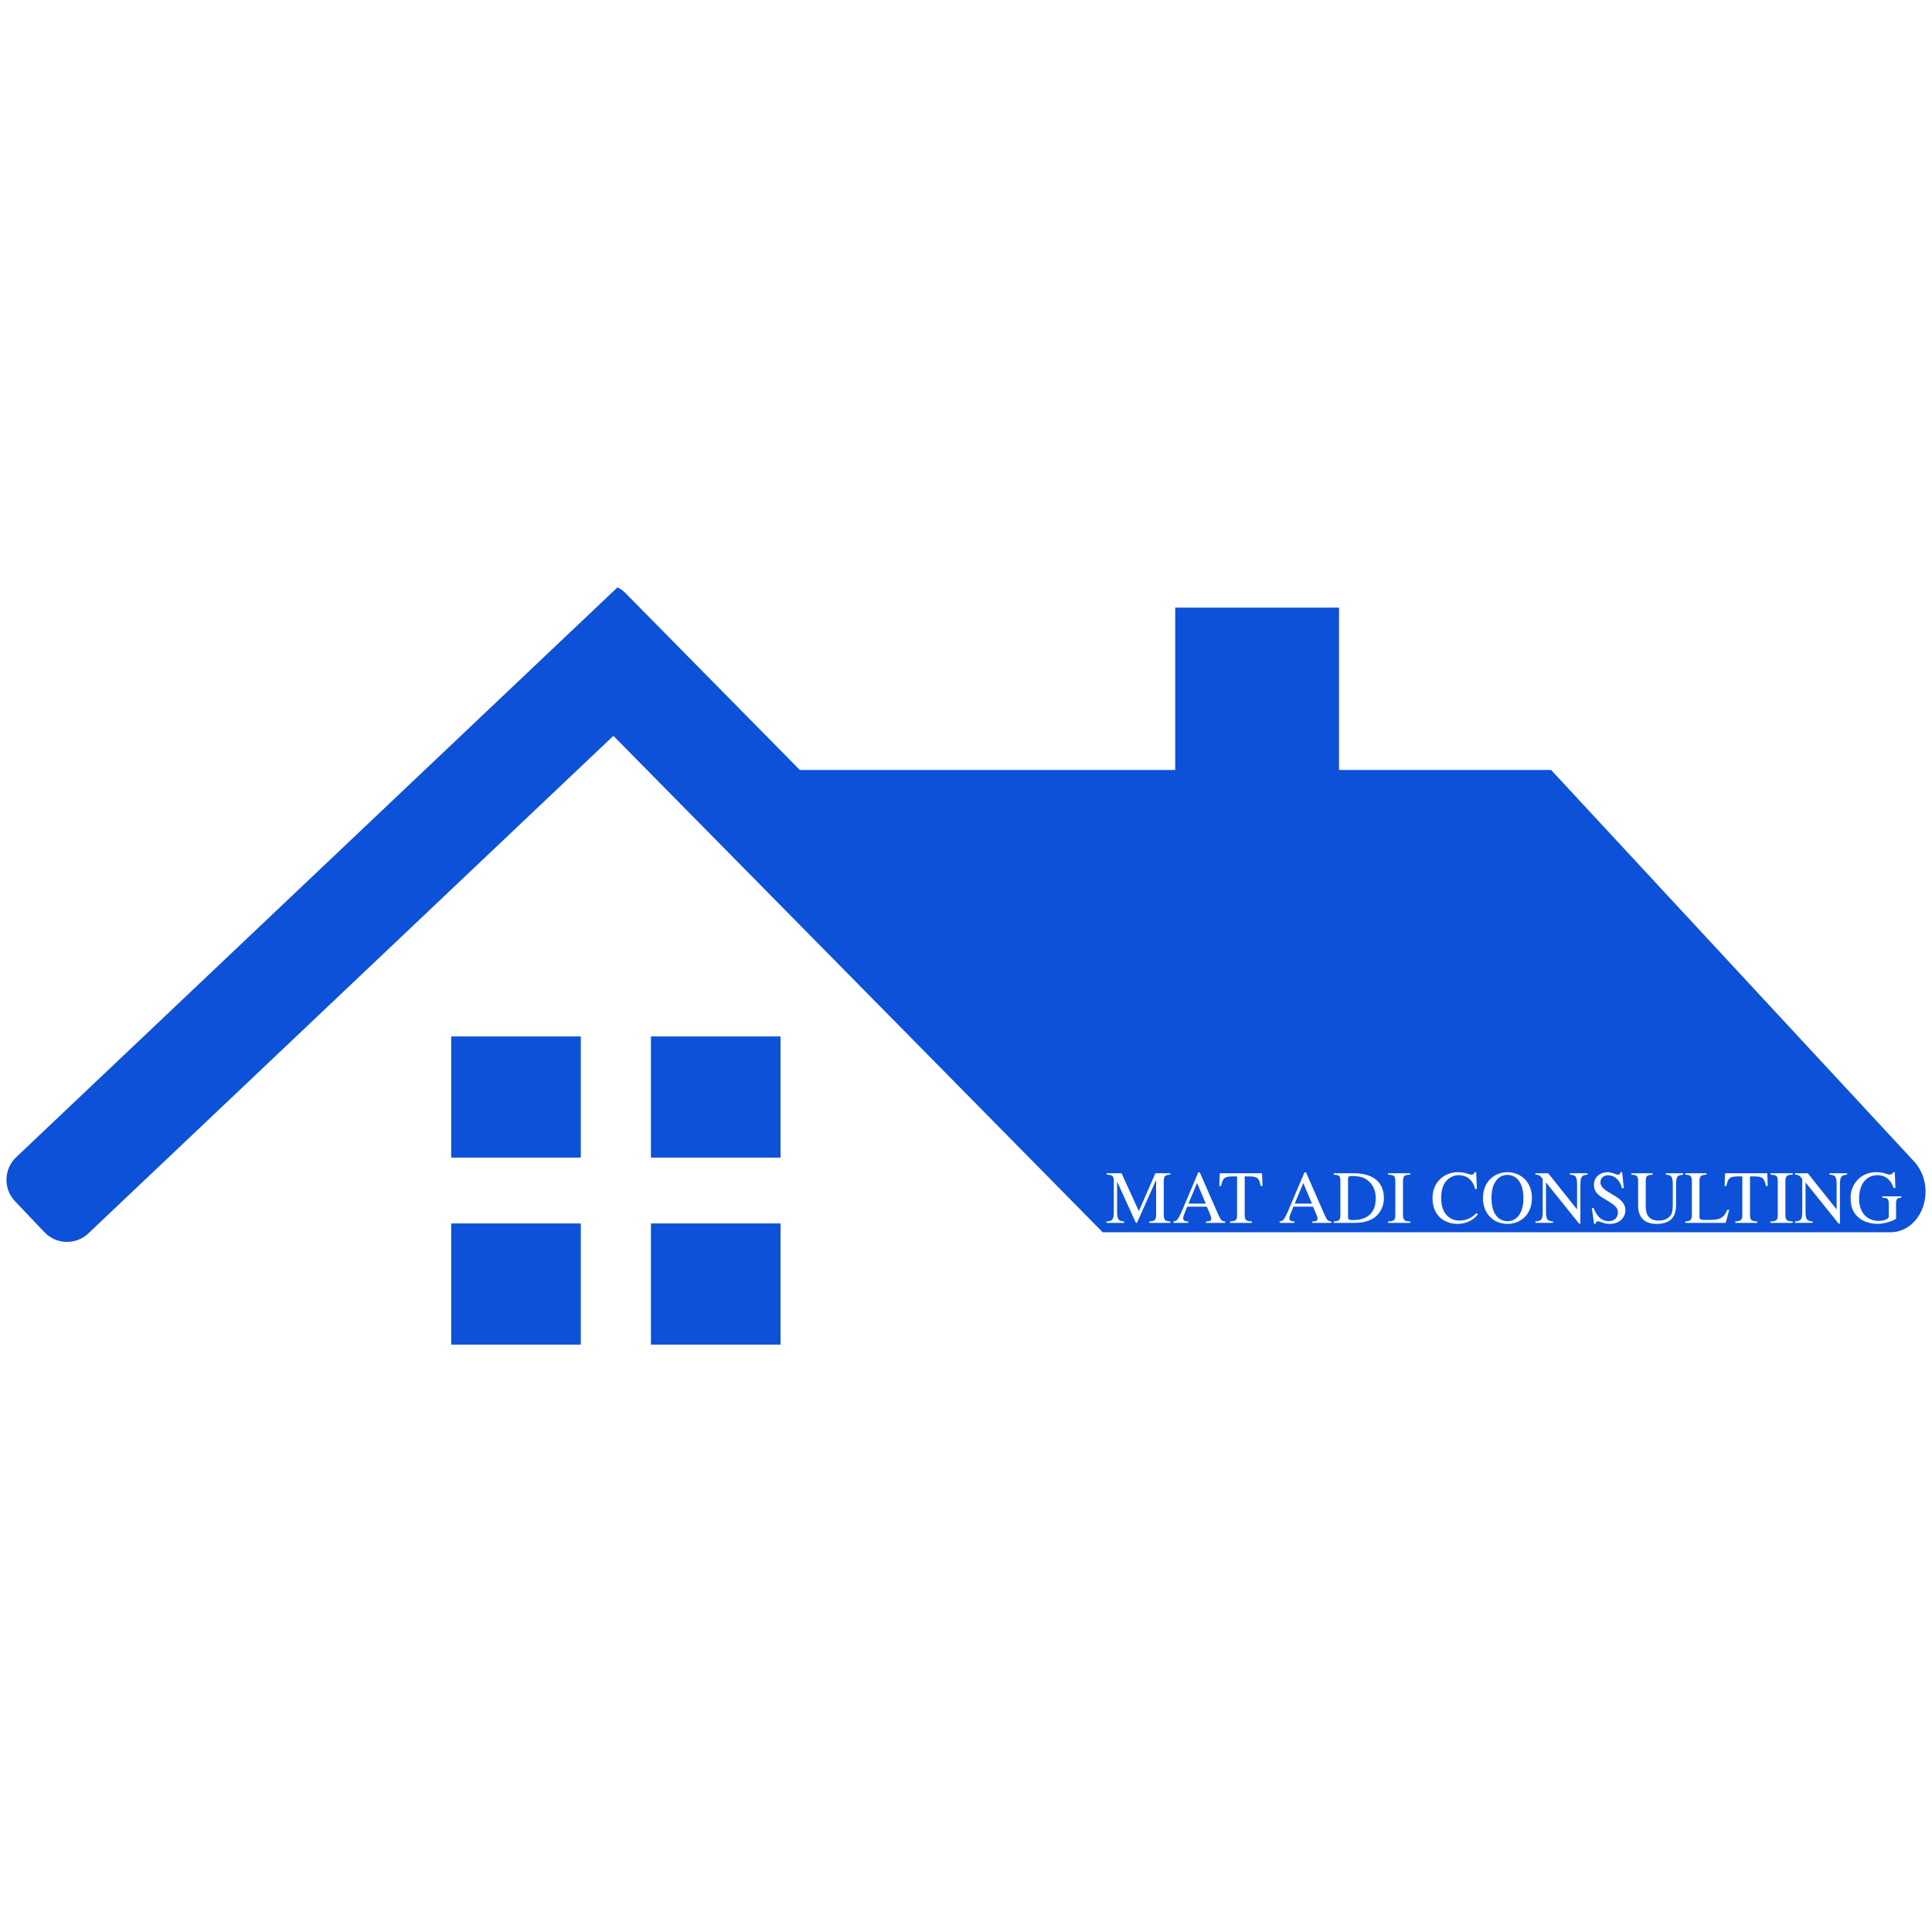 <?xml version="1.0" encoding="utf-8"?>
<!-- Generator: Adobe Illustrator 16.0.0, SVG Export Plug-In . SVG Version: 6.00 Build 0)  -->
<!DOCTYPE svg PUBLIC "-//W3C//DTD SVG 1.1//EN" "http://www.w3.org/Graphics/SVG/1.1/DTD/svg11.dtd">
<svg version="1.1" id="logo" xmlns="http://www.w3.org/2000/svg" xmlns:xlink="http://www.w3.org/1999/xlink" x="0px" y="0px"
	 width="250px" height="250px" viewBox="100 100 250 250" enable-background="new 100 100 250 250" xml:space="preserve">
<path id="MAT_ADI_CONSULTING" fill="#0D51D9" d="M175.156,249.795h-16.77v-15.681h16.77V249.795z M201,234.114h-16.77v15.681H201
	V234.114z M175.156,258.313h-16.77v15.682h16.77V258.313z M201,258.313h-16.77v15.682H201V258.313z M256.026,255.746h-2.241
	l1.115-2.666L256.026,255.746z M256.026,255.746h-2.241l1.115-2.666L256.026,255.746z M256.026,255.746h-2.241l1.115-2.666
	L256.026,255.746z M269.768,255.746h-2.236l1.115-2.666L269.768,255.746z M269.768,255.746h-2.236l1.115-2.666L269.768,255.746z
	 M256.026,255.746h-2.241l1.115-2.666L256.026,255.746z M256.026,255.746h-2.241l1.115-2.666L256.026,255.746z M269.768,255.746
	h-2.236l1.115-2.666L269.768,255.746z M278.021,255.055c0,2.822-2.382,2.822-3.003,2.822c-0.466,0-0.581-0.07-0.581-0.4v-4.925
	c0-0.192,0-0.378,0.452-0.378c1.221,0,1.767,0.262,2.23,0.68C277.788,253.458,278.021,254.241,278.021,255.055z M278.021,255.055
	c0,2.822-2.382,2.822-3.003,2.822c-0.466,0-0.581-0.07-0.581-0.4v-4.925c0-0.192,0-0.378,0.452-0.378c1.221,0,1.767,0.262,2.23,0.68
	C277.788,253.458,278.021,254.241,278.021,255.055z M269.768,255.746h-2.236l1.115-2.666L269.768,255.746z M256.026,255.746h-2.241
	l1.115-2.666L256.026,255.746z M256.026,255.746h-2.241l1.115-2.666L256.026,255.746z M269.768,255.746h-2.236l1.115-2.666
	L269.768,255.746z M278.021,255.055c0,2.822-2.382,2.822-3.003,2.822c-0.466,0-0.581-0.07-0.581-0.4v-4.925
	c0-0.192,0-0.378,0.452-0.378c1.221,0,1.767,0.262,2.23,0.68C277.788,253.458,278.021,254.241,278.021,255.055z M297.128,255.025
	c0,2.132-0.988,2.997-2.063,2.997c-1.079,0-2.068-0.865-2.068-2.997c0-2.213,1.076-2.997,2.068-2.997
	C296.054,252.028,297.128,252.813,297.128,255.025z M297.128,255.025c0,2.132-0.988,2.997-2.063,2.997
	c-1.079,0-2.068-0.865-2.068-2.997c0-2.213,1.076-2.997,2.068-2.997C296.054,252.028,297.128,252.813,297.128,255.025z
	 M278.021,255.055c0,2.822-2.382,2.822-3.003,2.822c-0.466,0-0.581-0.07-0.581-0.4v-4.925c0-0.192,0-0.378,0.452-0.378
	c1.221,0,1.767,0.262,2.23,0.68C277.788,253.458,278.021,254.241,278.021,255.055z M269.768,255.746h-2.236l1.115-2.666
	L269.768,255.746z M256.026,255.746h-2.241l1.115-2.666L256.026,255.746z M256.026,255.746h-2.241l1.115-2.666L256.026,255.746z
	 M269.768,255.746h-2.236l1.115-2.666L269.768,255.746z M278.021,255.055c0,2.822-2.382,2.822-3.003,2.822
	c-0.466,0-0.581-0.07-0.581-0.4v-4.925c0-0.192,0-0.378,0.452-0.378c1.221,0,1.767,0.262,2.23,0.68
	C277.788,253.458,278.021,254.241,278.021,255.055z M297.128,255.025c0,2.132-0.988,2.997-2.063,2.997
	c-1.079,0-2.068-0.865-2.068-2.997c0-2.213,1.076-2.997,2.068-2.997C296.054,252.028,297.128,252.813,297.128,255.025z
	 M297.128,255.025c0,2.132-0.988,2.997-2.063,2.997c-1.079,0-2.068-0.865-2.068-2.997c0-2.213,1.076-2.997,2.068-2.997
	C296.054,252.028,297.128,252.813,297.128,255.025z M278.021,255.055c0,2.822-2.382,2.822-3.003,2.822
	c-0.466,0-0.581-0.07-0.581-0.4v-4.925c0-0.192,0-0.378,0.452-0.378c1.221,0,1.767,0.262,2.23,0.68
	C277.788,253.458,278.021,254.241,278.021,255.055z M269.768,255.746h-2.236l1.115-2.666L269.768,255.746z M256.026,255.746h-2.241
	l1.115-2.666L256.026,255.746z M256.026,255.746h-2.241l1.115-2.666L256.026,255.746z M269.768,255.746h-2.236l1.115-2.666
	L269.768,255.746z M278.021,255.055c0,2.822-2.382,2.822-3.003,2.822c-0.466,0-0.581-0.07-0.581-0.4v-4.925
	c0-0.192,0-0.378,0.452-0.378c1.221,0,1.767,0.262,2.23,0.68C277.788,253.458,278.021,254.241,278.021,255.055z M297.128,255.025
	c0,2.132-0.988,2.997-2.063,2.997c-1.079,0-2.068-0.865-2.068-2.997c0-2.213,1.076-2.997,2.068-2.997
	C296.054,252.028,297.128,252.813,297.128,255.025z M297.128,255.025c0,2.132-0.988,2.997-2.063,2.997
	c-1.079,0-2.068-0.865-2.068-2.997c0-2.213,1.076-2.997,2.068-2.997C296.054,252.028,297.128,252.813,297.128,255.025z
	 M278.021,255.055c0,2.822-2.382,2.822-3.003,2.822c-0.466,0-0.581-0.07-0.581-0.4v-4.925c0-0.192,0-0.378,0.452-0.378
	c1.221,0,1.767,0.262,2.23,0.68C277.788,253.458,278.021,254.241,278.021,255.055z M269.768,255.746h-2.236l1.115-2.666
	L269.768,255.746z M256.026,255.746h-2.241l1.115-2.666L256.026,255.746z M256.026,255.746h-2.241l1.115-2.666L256.026,255.746z
	 M269.768,255.746h-2.236l1.115-2.666L269.768,255.746z M278.021,255.055c0,2.822-2.382,2.822-3.003,2.822
	c-0.466,0-0.581-0.07-0.581-0.4v-4.925c0-0.192,0-0.378,0.452-0.378c1.221,0,1.767,0.262,2.23,0.68
	C277.788,253.458,278.021,254.241,278.021,255.055z M297.128,255.025c0,2.132-0.988,2.997-2.063,2.997
	c-1.079,0-2.068-0.865-2.068-2.997c0-2.213,1.076-2.997,2.068-2.997C296.054,252.028,297.128,252.813,297.128,255.025z
	 M297.128,255.025c0,2.132-0.988,2.997-2.063,2.997c-1.079,0-2.068-0.865-2.068-2.997c0-2.213,1.076-2.997,2.068-2.997
	C296.054,252.028,297.128,252.813,297.128,255.025z M278.021,255.055c0,2.822-2.382,2.822-3.003,2.822
	c-0.466,0-0.581-0.07-0.581-0.4v-4.925c0-0.192,0-0.378,0.452-0.378c1.221,0,1.767,0.262,2.23,0.68
	C277.788,253.458,278.021,254.241,278.021,255.055z M269.768,255.746h-2.236l1.115-2.666L269.768,255.746z M256.026,255.746h-2.241
	l1.115-2.666L256.026,255.746z M256.026,255.746h-2.241l1.115-2.666L256.026,255.746z M269.768,255.746h-2.236l1.115-2.666
	L269.768,255.746z M278.021,255.055c0,2.822-2.382,2.822-3.003,2.822c-0.466,0-0.581-0.07-0.581-0.4v-4.925
	c0-0.192,0-0.378,0.452-0.378c1.221,0,1.767,0.262,2.23,0.68C277.788,253.458,278.021,254.241,278.021,255.055z M297.128,255.025
	c0,2.132-0.988,2.997-2.063,2.997c-1.079,0-2.068-0.865-2.068-2.997c0-2.213,1.076-2.997,2.068-2.997
	C296.054,252.028,297.128,252.813,297.128,255.025z M297.128,255.025c0,2.132-0.988,2.997-2.063,2.997
	c-1.079,0-2.068-0.865-2.068-2.997c0-2.213,1.076-2.997,2.068-2.997C296.054,252.028,297.128,252.813,297.128,255.025z
	 M278.021,255.055c0,2.822-2.382,2.822-3.003,2.822c-0.466,0-0.581-0.07-0.581-0.4v-4.925c0-0.192,0-0.378,0.452-0.378
	c1.221,0,1.767,0.262,2.23,0.68C277.788,253.458,278.021,254.241,278.021,255.055z M269.768,255.746h-2.236l1.115-2.666
	L269.768,255.746z M256.026,255.746h-2.241l1.115-2.666L256.026,255.746z M349.165,254.201c0,2.897-2.011,5.249-4.484,5.249H242.687
	l-63.316-64.233l-67.938,64.385c-1.615,1.527-4.158,1.458-5.686-0.157l-3.81-4.013c-1.528-1.614-1.458-4.158,0.157-5.691
	l67.974-64.42l9.833-9.315c0.389,0.186,0.749,0.447,1.068,0.772l8.625,8.752l13.903,14.101h48.576v-21.006h21.198v21.006h27.441
	l46.984,50.679l0.157,0.175C348.659,251.437,349.165,252.749,349.165,254.201z M251.439,251.82h-1.934l-2.138,4.896l-2.242-4.896
	h-1.922V252c0.72,0.04,0.924,0.116,0.924,0.871v3.938c0,1.051-0.204,1.196-0.941,1.242v0.186h2.276v-0.186
	c-0.708-0.028-0.911-0.243-0.911-1.242v-3.868h0.023l2.41,5.296h0.14l2.461-5.517h0.018v4.35c0,0.796-0.128,0.941-0.882,0.981v0.186
	h2.718v-0.186c-0.621-0.04-0.849-0.127-0.849-0.871v-4.31c0-0.761,0.232-0.819,0.849-0.871V251.82L251.439,251.82z M258.535,258.051
	c-0.423-0.028-0.563-0.134-0.871-0.842l-2.416-5.506h-0.191l-2.015,4.757c-0.186,0.429-0.488,1.133-0.71,1.376
	c-0.173,0.187-0.342,0.203-0.493,0.215v0.186h1.917v-0.186c-0.204,0-0.656,0-0.656-0.406c0-0.11,0.029-0.244,0.076-0.372
	l0.447-1.132h2.537l0.401,0.929c0.058,0.14,0.179,0.46,0.179,0.61c0,0.359-0.318,0.371-0.68,0.371v0.186h2.475V258.051
	L258.535,258.051z M263.367,253.464l-0.058-1.644h-5.471l-0.059,1.644h0.232c0.214-1.058,0.476-1.238,1.544-1.238h0.522v4.844
	c0,0.721-0.028,0.941-0.912,0.981v0.186h2.829v-0.186c-0.813-0.028-0.93-0.215-0.93-0.871v-4.954h0.522
	c1.069,0,1.342,0.175,1.545,1.238H263.367z M272.277,258.051c-0.424-0.028-0.558-0.134-0.871-0.842l-2.41-5.506h-0.197l-2.016,4.757
	c-0.185,0.429-0.481,1.133-0.709,1.376c-0.174,0.187-0.337,0.203-0.493,0.215v0.186h1.923v-0.186c-0.209,0-0.662,0-0.662-0.406
	c0-0.11,0.029-0.244,0.074-0.372l0.448-1.132h2.543l0.396,0.929c0.059,0.14,0.185,0.46,0.185,0.61c0,0.359-0.318,0.371-0.679,0.371
	v0.186h2.468L272.277,258.051L272.277,258.051z M279.077,255.042c0-2.171-1.538-3.222-3.867-3.222h-2.619V252
	c0.748,0.059,0.853,0.156,0.853,0.871v4.309c0,0.68-0.115,0.832-0.853,0.871v0.186h2.758
	C278.311,258.236,279.077,256.332,279.077,255.042z M282.492,251.82h-2.874V252c0.801,0.04,0.934,0.156,0.934,0.871v4.309
	c0,0.687-0.115,0.854-0.934,0.871v0.186h2.874v-0.186c-0.714-0.017-0.946-0.115-0.946-0.871v-4.309c0-0.772,0.244-0.842,0.946-0.871
	V251.82z M291.234,257.14l-0.176-0.175c-0.302,0.291-0.998,0.981-2.194,0.981c-1.22,0-2.376-0.848-2.376-2.904
	c0-1.394,0.43-2.015,0.809-2.381c0.406-0.4,0.97-0.593,1.452-0.593c1.195,0,1.893,0.772,2.137,1.795h0.22l-0.087-2.185h-0.203
	c-0.075,0.319-0.4,0.319-0.447,0.319c-0.214,0-0.842-0.319-1.707-0.319c-1.667,0-3.293,1.174-3.293,3.346
	c0,2.416,1.678,3.346,3.235,3.346C290.385,258.37,291.222,257.157,291.234,257.14z M298.232,255.037c0-2.23-1.58-3.356-3.166-3.356
	c-1.591,0-3.17,1.126-3.17,3.356c0,2.062,1.411,3.333,3.17,3.333C296.82,258.37,298.232,257.099,298.232,255.037z M305.421,251.82
	h-2.276V252c0.656,0.052,0.929,0.128,0.929,1.243v3.234h-0.022l-3.712-4.657h-1.655V252c0.384,0,0.541,0.052,0.94,0.534v4.274
	c0,1.051-0.203,1.196-0.94,1.242v0.186h2.277v-0.186c-0.71-0.028-0.912-0.243-0.912-1.242v-3.78h0.018l4.27,5.313h0.162v-5.099
	c0-1.132,0.313-1.173,0.923-1.243V251.82L305.421,251.82z M310.328,256.617c0-1.986-3.234-2.185-3.234-3.637
	c0-0.604,0.494-0.9,0.976-0.9c1.017,0,1.639,0.871,1.807,1.668h0.237l-0.208-2.069h-0.203c-0.024,0.11-0.07,0.332-0.344,0.332
	c-0.244,0-0.766-0.332-1.347-0.332c-0.871,0-1.755,0.546-1.755,1.649c0,0.959,0.622,1.39,1.512,1.899
	c1.428,0.836,1.585,1.162,1.585,1.72c0,0.522-0.39,1.075-1.168,1.075c-1.307,0-1.8-1.261-1.985-1.72h-0.221l0.291,2.057h0.208
	c0-0.151,0.099-0.32,0.302-0.32c0.291,0,0.767,0.331,1.505,0.331C309.673,258.37,310.328,257.441,310.328,256.617z M317.798,251.82
	h-2.254V252c0.68,0.04,0.912,0.204,0.912,1.243v2.619c0,0.784-0.094,1.104-0.221,1.318c-0.278,0.454-0.837,0.767-1.591,0.767
	c-1.685,0-1.685-1.354-1.685-1.969v-3.107c0-0.686,0.115-0.813,0.883-0.871v-0.18h-2.747V252c0.738,0.052,0.877,0.156,0.877,0.871
	v3.026c0,0.58,0,2.474,2.405,2.474c2.509,0,2.509-1.824,2.509-2.597v-2.531c0-1.017,0.162-1.162,0.911-1.243V251.82L317.798,251.82z
	 M323.762,256.547h-0.244c-0.551,1.271-1.173,1.313-2.625,1.313c-0.808,0-0.981-0.012-0.981-0.4v-4.588
	c0-0.761,0.245-0.831,0.906-0.871v-0.18h-2.735V252c0.609,0.052,0.842,0.11,0.842,0.871v4.309c0,0.744-0.22,0.832-0.842,0.871v0.186
	h5.216L323.762,256.547z M328.745,253.464l-0.059-1.644h-5.465l-0.058,1.644h0.23c0.21-1.058,0.477-1.238,1.539-1.238h0.523v4.844
	c0,0.721-0.03,0.941-0.912,0.981v0.186h2.834v-0.186c-0.813-0.028-0.929-0.215-0.929-0.871v-4.954h0.521
	c1.063,0,1.337,0.175,1.539,1.238H328.745z M331.975,251.82h-2.876V252c0.802,0.04,0.941,0.156,0.941,0.871v4.309
	c0,0.687-0.116,0.854-0.941,0.871v0.186h2.876v-0.186c-0.714-0.017-0.947-0.115-0.947-0.871v-4.309c0-0.772,0.244-0.842,0.947-0.871
	V251.82z M339.007,251.82h-2.276V252c0.657,0.052,0.929,0.128,0.929,1.243v3.234h-0.022l-3.711-4.657h-1.656V252
	c0.384,0,0.541,0.052,0.94,0.534v4.274c0,1.051-0.203,1.196-0.94,1.242v0.186h2.277v-0.186c-0.709-0.028-0.912-0.243-0.912-1.242
	v-3.78h0.017l4.271,5.313h0.162v-5.099c0-1.132,0.313-1.173,0.923-1.243V251.82L339.007,251.82z M346.029,254.805h-2.474v0.174
	c0.662,0.047,0.854,0.059,0.854,0.86v1.573c0,0.348-0.669,0.568-1.325,0.568c-1.504,0-2.515-1.092-2.515-2.852
	c0-2.451,1.424-3.061,2.347-3.061c1.359,0,1.863,0.958,2.126,1.655h0.22l-0.075-2.045h-0.215c-0.058,0.273-0.377,0.319-0.452,0.319
	c-0.314,0-0.762-0.319-1.736-0.319c-2.056,0-3.316,1.62-3.316,3.247c0,1.271,0.291,1.847,0.801,2.405
	c0.69,0.748,1.767,1.039,2.724,1.039c1.068,0,2.358-0.563,2.358-0.696v-1.952c0-0.686,0.25-0.708,0.68-0.743L346.029,254.805
	L346.029,254.805z M297.128,255.025c0,2.132-0.988,2.997-2.063,2.997c-1.079,0-2.068-0.865-2.068-2.997
	c0-2.213,1.076-2.997,2.068-2.997C296.054,252.028,297.128,252.813,297.128,255.025z M277.12,252.854
	c0.668,0.604,0.9,1.388,0.9,2.201c0,2.822-2.381,2.822-3.003,2.822c-0.465,0-0.58-0.07-0.58-0.4v-4.925c0-0.192,0-0.378,0.452-0.378
	C276.11,252.174,276.656,252.435,277.12,252.854z M268.647,253.08l1.121,2.666h-2.236L268.647,253.08z M254.9,253.08l1.126,2.666
	h-2.241L254.9,253.08z M256.026,255.746h-2.241l1.115-2.666L256.026,255.746z M269.768,255.746h-2.236l1.115-2.666L269.768,255.746z
	 M278.021,255.055c0,2.822-2.382,2.822-3.003,2.822c-0.466,0-0.581-0.07-0.581-0.4v-4.925c0-0.192,0-0.378,0.452-0.378
	c1.221,0,1.767,0.262,2.23,0.68C277.788,253.458,278.021,254.241,278.021,255.055z M297.128,255.025
	c0,2.132-0.988,2.997-2.063,2.997c-1.079,0-2.068-0.865-2.068-2.997c0-2.213,1.076-2.997,2.068-2.997
	C296.054,252.028,297.128,252.813,297.128,255.025z M297.128,255.025c0,2.132-0.988,2.997-2.063,2.997
	c-1.079,0-2.068-0.865-2.068-2.997c0-2.213,1.076-2.997,2.068-2.997C296.054,252.028,297.128,252.813,297.128,255.025z
	 M278.021,255.055c0,2.822-2.382,2.822-3.003,2.822c-0.466,0-0.581-0.07-0.581-0.4v-4.925c0-0.192,0-0.378,0.452-0.378
	c1.221,0,1.767,0.262,2.23,0.68C277.788,253.458,278.021,254.241,278.021,255.055z M269.768,255.746h-2.236l1.115-2.666
	L269.768,255.746z M256.026,255.746h-2.241l1.115-2.666L256.026,255.746z M256.026,255.746h-2.241l1.115-2.666L256.026,255.746z
	 M269.768,255.746h-2.236l1.115-2.666L269.768,255.746z M278.021,255.055c0,2.822-2.382,2.822-3.003,2.822
	c-0.466,0-0.581-0.07-0.581-0.4v-4.925c0-0.192,0-0.378,0.452-0.378c1.221,0,1.767,0.262,2.23,0.68
	C277.788,253.458,278.021,254.241,278.021,255.055z M297.128,255.025c0,2.132-0.988,2.997-2.063,2.997
	c-1.079,0-2.068-0.865-2.068-2.997c0-2.213,1.076-2.997,2.068-2.997C296.054,252.028,297.128,252.813,297.128,255.025z
	 M297.128,255.025c0,2.132-0.988,2.997-2.063,2.997c-1.079,0-2.068-0.865-2.068-2.997c0-2.213,1.076-2.997,2.068-2.997
	C296.054,252.028,297.128,252.813,297.128,255.025z M278.021,255.055c0,2.822-2.382,2.822-3.003,2.822
	c-0.466,0-0.581-0.07-0.581-0.4v-4.925c0-0.192,0-0.378,0.452-0.378c1.221,0,1.767,0.262,2.23,0.68
	C277.788,253.458,278.021,254.241,278.021,255.055z M269.768,255.746h-2.236l1.115-2.666L269.768,255.746z M256.026,255.746h-2.241
	l1.115-2.666L256.026,255.746z M256.026,255.746h-2.241l1.115-2.666L256.026,255.746z M269.768,255.746h-2.236l1.115-2.666
	L269.768,255.746z M278.021,255.055c0,2.822-2.382,2.822-3.003,2.822c-0.466,0-0.581-0.07-0.581-0.4v-4.925
	c0-0.192,0-0.378,0.452-0.378c1.221,0,1.767,0.262,2.23,0.68C277.788,253.458,278.021,254.241,278.021,255.055z M297.128,255.025
	c0,2.132-0.988,2.997-2.063,2.997c-1.079,0-2.068-0.865-2.068-2.997c0-2.213,1.076-2.997,2.068-2.997
	C296.054,252.028,297.128,252.813,297.128,255.025z M297.128,255.025c0,2.132-0.988,2.997-2.063,2.997
	c-1.079,0-2.068-0.865-2.068-2.997c0-2.213,1.076-2.997,2.068-2.997C296.054,252.028,297.128,252.813,297.128,255.025z
	 M278.021,255.055c0,2.822-2.382,2.822-3.003,2.822c-0.466,0-0.581-0.07-0.581-0.4v-4.925c0-0.192,0-0.378,0.452-0.378
	c1.221,0,1.767,0.262,2.23,0.68C277.788,253.458,278.021,254.241,278.021,255.055z M269.768,255.746h-2.236l1.115-2.666
	L269.768,255.746z M256.026,255.746h-2.241l1.115-2.666L256.026,255.746z M256.026,255.746h-2.241l1.115-2.666L256.026,255.746z
	 M269.768,255.746h-2.236l1.115-2.666L269.768,255.746z M278.021,255.055c0,2.822-2.382,2.822-3.003,2.822
	c-0.466,0-0.581-0.07-0.581-0.4v-4.925c0-0.192,0-0.378,0.452-0.378c1.221,0,1.767,0.262,2.23,0.68
	C277.788,253.458,278.021,254.241,278.021,255.055z M297.128,255.025c0,2.132-0.988,2.997-2.063,2.997
	c-1.079,0-2.068-0.865-2.068-2.997c0-2.213,1.076-2.997,2.068-2.997C296.054,252.028,297.128,252.813,297.128,255.025z
	 M297.128,255.025c0,2.132-0.988,2.997-2.063,2.997c-1.079,0-2.068-0.865-2.068-2.997c0-2.213,1.076-2.997,2.068-2.997
	C296.054,252.028,297.128,252.813,297.128,255.025z M278.021,255.055c0,2.822-2.382,2.822-3.003,2.822
	c-0.466,0-0.581-0.07-0.581-0.4v-4.925c0-0.192,0-0.378,0.452-0.378c1.221,0,1.767,0.262,2.23,0.68
	C277.788,253.458,278.021,254.241,278.021,255.055z M269.768,255.746h-2.236l1.115-2.666L269.768,255.746z M256.026,255.746h-2.241
	l1.115-2.666L256.026,255.746z M256.026,255.746h-2.241l1.115-2.666L256.026,255.746z M269.768,255.746h-2.236l1.115-2.666
	L269.768,255.746z M278.021,255.055c0,2.822-2.382,2.822-3.003,2.822c-0.466,0-0.581-0.07-0.581-0.4v-4.925
	c0-0.192,0-0.378,0.452-0.378c1.221,0,1.767,0.262,2.23,0.68C277.788,253.458,278.021,254.241,278.021,255.055z M278.021,255.055
	c0,2.822-2.382,2.822-3.003,2.822c-0.466,0-0.581-0.07-0.581-0.4v-4.925c0-0.192,0-0.378,0.452-0.378c1.221,0,1.767,0.262,2.23,0.68
	C277.788,253.458,278.021,254.241,278.021,255.055z M269.768,255.746h-2.236l1.115-2.666L269.768,255.746z M256.026,255.746h-2.241
	l1.115-2.666L256.026,255.746z M256.026,255.746h-2.241l1.115-2.666L256.026,255.746z M269.768,255.746h-2.236l1.115-2.666
	L269.768,255.746z M278.021,255.055c0,2.822-2.382,2.822-3.003,2.822c-0.466,0-0.581-0.07-0.581-0.4v-4.925
	c0-0.192,0-0.378,0.452-0.378c1.221,0,1.767,0.262,2.23,0.68C277.788,253.458,278.021,254.241,278.021,255.055z M278.021,255.055
	c0,2.822-2.382,2.822-3.003,2.822c-0.466,0-0.581-0.07-0.581-0.4v-4.925c0-0.192,0-0.378,0.452-0.378c1.221,0,1.767,0.262,2.23,0.68
	C277.788,253.458,278.021,254.241,278.021,255.055z M269.768,255.746h-2.236l1.115-2.666L269.768,255.746z M256.026,255.746h-2.241
	l1.115-2.666L256.026,255.746z M256.026,255.746h-2.241l1.115-2.666L256.026,255.746z M256.026,255.746h-2.241l1.115-2.666
	L256.026,255.746z"/>
</svg>
